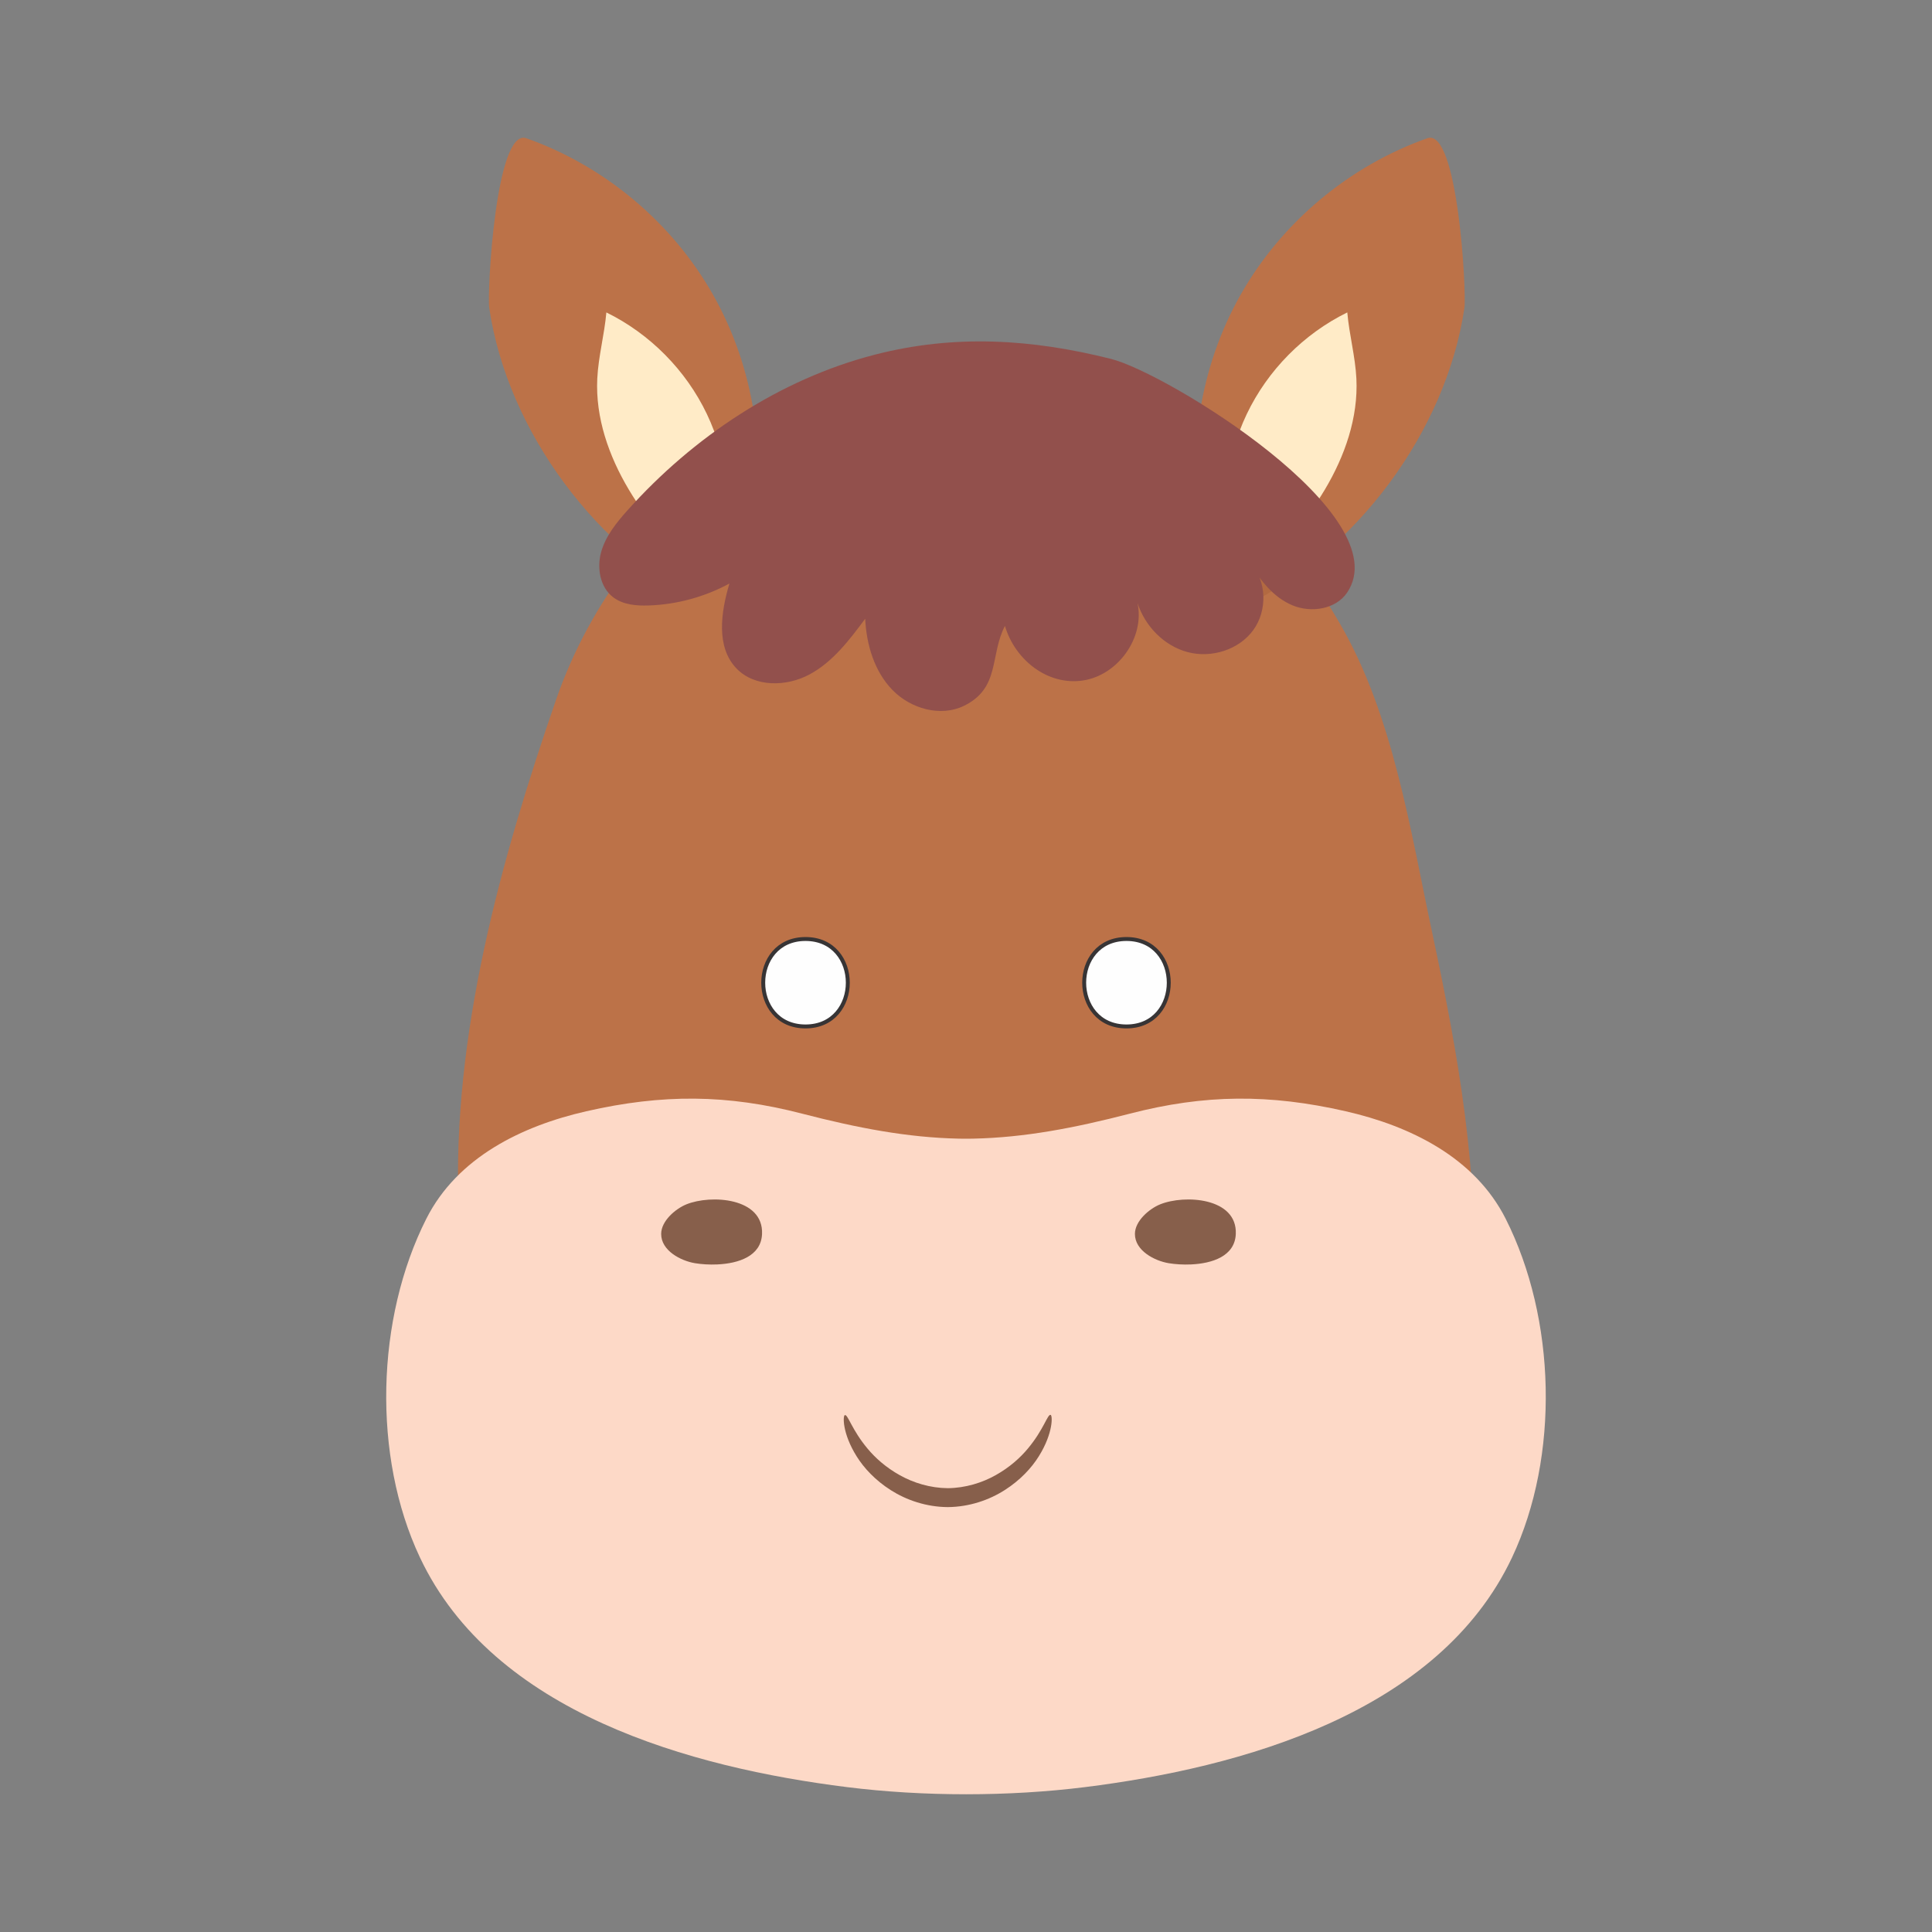 <?xml version="1.0" encoding="UTF-8"?>
<!DOCTYPE svg PUBLIC "-//W3C//DTD SVG 1.1//EN" "http://www.w3.org/Graphics/SVG/1.1/DTD/svg11.dtd">
<!-- Creator: CorelDRAW 2018 (64-Bit) -->
<svg xmlns="http://www.w3.org/2000/svg" xml:space="preserve" width="3.413in" height="3.413in" version="1.1" style="shape-rendering:geometricPrecision; text-rendering:geometricPrecision; image-rendering:optimizeQuality; fill-rule:evenodd; clip-rule:evenodd"
viewBox="0 0 3413.33 3413.33"
 xmlns:xlink="http://www.w3.org/1999/xlink">
 <rect x="0" y="0" width="3413.33" height="3413.33" fill="#808080" stroke="none"/>
 <defs>
  <style type="text/css">
   <![CDATA[
    .str0 {stroke:#373435;stroke-width:6.94;stroke-miterlimit:2.613}
    .fil0 {fill:none}
    .fil3 {fill:#FEFEFE;fill-rule:nonzero}
    .fil9 {fill:#FFF7EB;fill-rule:nonzero}
    .fil2 {fill:#FFEBC7;fill-rule:nonzero}
    .fil7 {fill:#FDD9C7;fill-rule:nonzero}
    .fil5 {fill:#F3D7AF;fill-rule:nonzero}
    .fil1 {fill:#BC7248;fill-rule:nonzero}
    .fil4 {fill:#B26941;fill-rule:nonzero}
    .fil6 {fill:#92504C;fill-rule:nonzero}
    .fil8 {fill:#875F4B;fill-rule:nonzero}
   ]]>
  </style>
 </defs>
 <g id="Layer_x0020_1">
  <rect class="fil0" x="-0" y="-0" width="3413.33" height="3413.33"/>
  <g id="_1548370448480">
   <path class="fil1" d="M2601.43 2296.2c13.82,-218.56 -25.56,-434.65 -70.94,-647.46 -38.67,-181.21 -69,-384.85 -163.06,-546.71 -125.71,-216.34 -284.39,-362.71 -533.67,-411.3 -376.39,-73.37 -732,200.16 -851.3,545.37 -98.3,284.38 -183.69,592.83 -172.37,896.07l1791.33 164.02z"/>
   <path class="fil1" d="M2124.76 947.2c-29.62,-143.82 -5.44,-298.05 66.74,-425.91 72.19,-127.83 191.8,-228.18 330.25,-277.06 54.11,-19.12 69.43,272.93 65.47,299.72 -32.26,218.39 -191.78,431.61 -389.47,527.45l-73 -124.2z"/>
   <path class="fil2" d="M2174.88 982.68c-19.1,-83.66 -9.14,-173.64 27.81,-251.08 36.93,-77.45 100.6,-141.83 177.62,-179.63 3.41,39.24 14.12,77.68 16.07,117.04 3.4,68.85 -20.45,136.85 -55.76,196.06 -35.32,59.21 -81.79,110.84 -127.94,162.04l-37.8 -44.42z"/>
   <path class="fil1" d="M1326.83 947.2c29.62,-143.82 5.45,-298.05 -66.77,-425.91 -72.19,-127.83 -191.8,-228.18 -330.23,-277.06 -54.11,-19.12 -69.43,272.93 -65.47,299.72 32.25,218.39 191.77,431.61 389.46,527.45l73 -124.2z"/>
   <path class="fil2" d="M1276.72 982.68c19.08,-83.66 9.11,-173.64 -27.81,-251.08 -36.94,-77.45 -100.6,-141.83 -177.62,-179.63 -3.44,39.24 -14.13,77.68 -16.07,117.04 -3.4,68.85 20.44,136.85 55.76,196.06 35.3,59.21 81.76,110.84 127.93,162.04l37.81 -44.42z"/>
   <path class="fil3 str0" d="M1423.13 1813.46c99.64,0 99.64,-154.5 0,-154.5 -99.63,0 -99.63,154.5 0,154.5z"/>
   <path class="fil3 str0" d="M1990.19 1813.46c99.64,0 99.64,-154.5 0,-154.5 -99.64,0 -99.64,154.5 0,154.5z"/>
   <path class="fil4" d="M2197.76 1071.4l-73 -124.2c-9.46,-45.89 -13.44,-92.86 -12.11,-139.67 19.22,13.64 37.72,28.22 55.52,43.72 -5.26,43.78 -3.11,88.44 6.7,131.42l37.8 44.42c19.87,-22.04 39.81,-44.17 58.89,-66.94 11.55,14.48 22.81,29.47 33.78,44.94 -34.08,25.8 -70.15,48.15 -107.57,66.3z"/>
   <path class="fil5" d="M2212.68 1027.1l-37.8 -44.42c-9.81,-42.98 -11.96,-87.64 -6.7,-131.42 37.15,32.37 71.4,68.76 103.38,108.91 -19.08,22.77 -39.01,44.9 -58.89,66.94z"/>
   <path class="fil6" d="M1545.69 626.59c-168.97,43.57 -321.06,145.6 -436.86,274.77 -19.58,21.86 -38.74,45.48 -46.71,73.74 -7.98,28.25 -2.11,62.34 21.24,80.13 17.41,13.25 40.79,15.24 62.65,14.5 49.69,-1.7 98.96,-15.08 142.67,-38.76 -15.01,50.43 -24.05,111.8 12.32,149.85 32.19,33.7 88.64,32.73 129.63,10.52 40.98,-22.19 70.11,-60.76 97.93,-98.17 2.19,45.94 16.19,93.09 48.3,126.02 32.12,32.92 84.75,47.99 126.12,27.85 64.66,-31.46 45.46,-89.56 72.48,-141.24 17.15,58.73 74.37,106.07 138.03,96.41 61.8,-9.37 109.4,-75.86 96.14,-136.95 13.26,41.08 46.96,75.82 88.7,86.87 41.72,11.03 90.06,-3.84 115.63,-38.61 25.57,-34.78 24.33,-87.8 -5.31,-119.18 17.63,31.31 41.48,61.11 74.6,75.04 33.13,13.92 76.79,7.26 96.84,-22.56 91.72,-136.46 -318.3,-387.88 -417.26,-412.74 -139.86,-35.15 -276.23,-43.82 -417.14,-7.5z"/>
   <path class="fil7" d="M2660.11 2153.2c-54.86,-108.58 -168.89,-163.94 -282.62,-189.89 -134.65,-30.75 -249,-30.07 -381.14,4.17 -98.09,25.39 -186.37,42.32 -277.21,44.21 -4.15,0.03 -8.34,0.17 -12.48,0.13 -4.13,0.04 -8.33,-0.1 -12.48,-0.13 -90.85,-1.89 -179.13,-18.82 -277.22,-44.21 -132.14,-34.24 -246.49,-34.92 -381.12,-4.17 -113.75,25.95 -227.78,81.3 -282.64,189.89 -88.98,176.11 -95.77,419.17 -11.3,598.39 129.84,275.39 479.59,371.37 754.42,405.76 134.92,16.89 286.21,16.83 420.67,0 274.82,-34.39 624.6,-130.37 754.41,-405.76 84.48,-179.22 77.68,-422.28 -11.3,-598.39z"/>
   <path class="fil8" d="M1267.66 2233.89c36.9,-1.72 76.98,-14.46 78.66,-53.65 2.78,-64.44 -90.32,-70.13 -133.74,-52.45 -18.94,7.7 -44.37,29.1 -44.47,52.16 -0.14,29.67 34.78,47.66 59.75,51.78 11.05,1.81 25.19,2.87 39.81,2.17z"/>
   <path class="fil8" d="M2104.68 2233.89c36.91,-1.72 76.96,-14.46 78.64,-53.65 2.78,-64.44 -90.33,-70.13 -133.74,-52.45 -18.93,7.7 -44.38,29.1 -44.48,52.16 -0.12,29.67 34.8,47.66 59.75,51.78 11.05,1.81 25.19,2.87 39.83,2.17z"/>
   <path class="fil8" d="M1856.05 2499.69c-5.3,-1.33 -12.36,26.42 -39.92,59.35 -13.56,16.42 -32.62,33.5 -56.8,47.05 -24.08,13.57 -53.61,22.79 -84.81,23.13 -31.17,-0.27 -60.73,-9.43 -84.84,-22.95 -24.22,-13.48 -43.32,-30.53 -56.91,-46.93 -27.62,-32.85 -34.76,-60.57 -40.06,-59.23 -3.65,0.18 -5.08,31.76 20.96,73.19 12.8,20.45 32.89,42.13 60.25,59.47 27.19,17.34 62.36,29.63 100.64,29.89 38.28,-0.35 73.43,-12.71 100.58,-30.13 27.33,-17.4 47.38,-39.13 60.12,-59.59 25.94,-41.51 24.43,-73.08 20.78,-73.26z"/>
   <path class="fil9" d="M1706.66 3170c-71.44,0 -142.93,-4.21 -210.33,-12.65 -6.43,-0.81 -12.91,-1.63 -19.39,-2.5 6.51,0.87 12.96,1.7 19.39,2.5 67.4,8.44 138.89,12.65 210.33,12.65 71.55,0 143.05,-4.22 210.34,-12.65 274.82,-34.39 624.6,-130.37 754.41,-405.76 40.1,-85.05 59.64,-184.5 59.58,-284.35 0.06,99.85 -19.48,199.3 -59.58,284.35 -129.81,275.39 -479.59,371.37 -754.41,405.76 -67.29,8.43 -138.79,12.65 -210.34,12.65z"/>
  </g>
 </g>
</svg>
